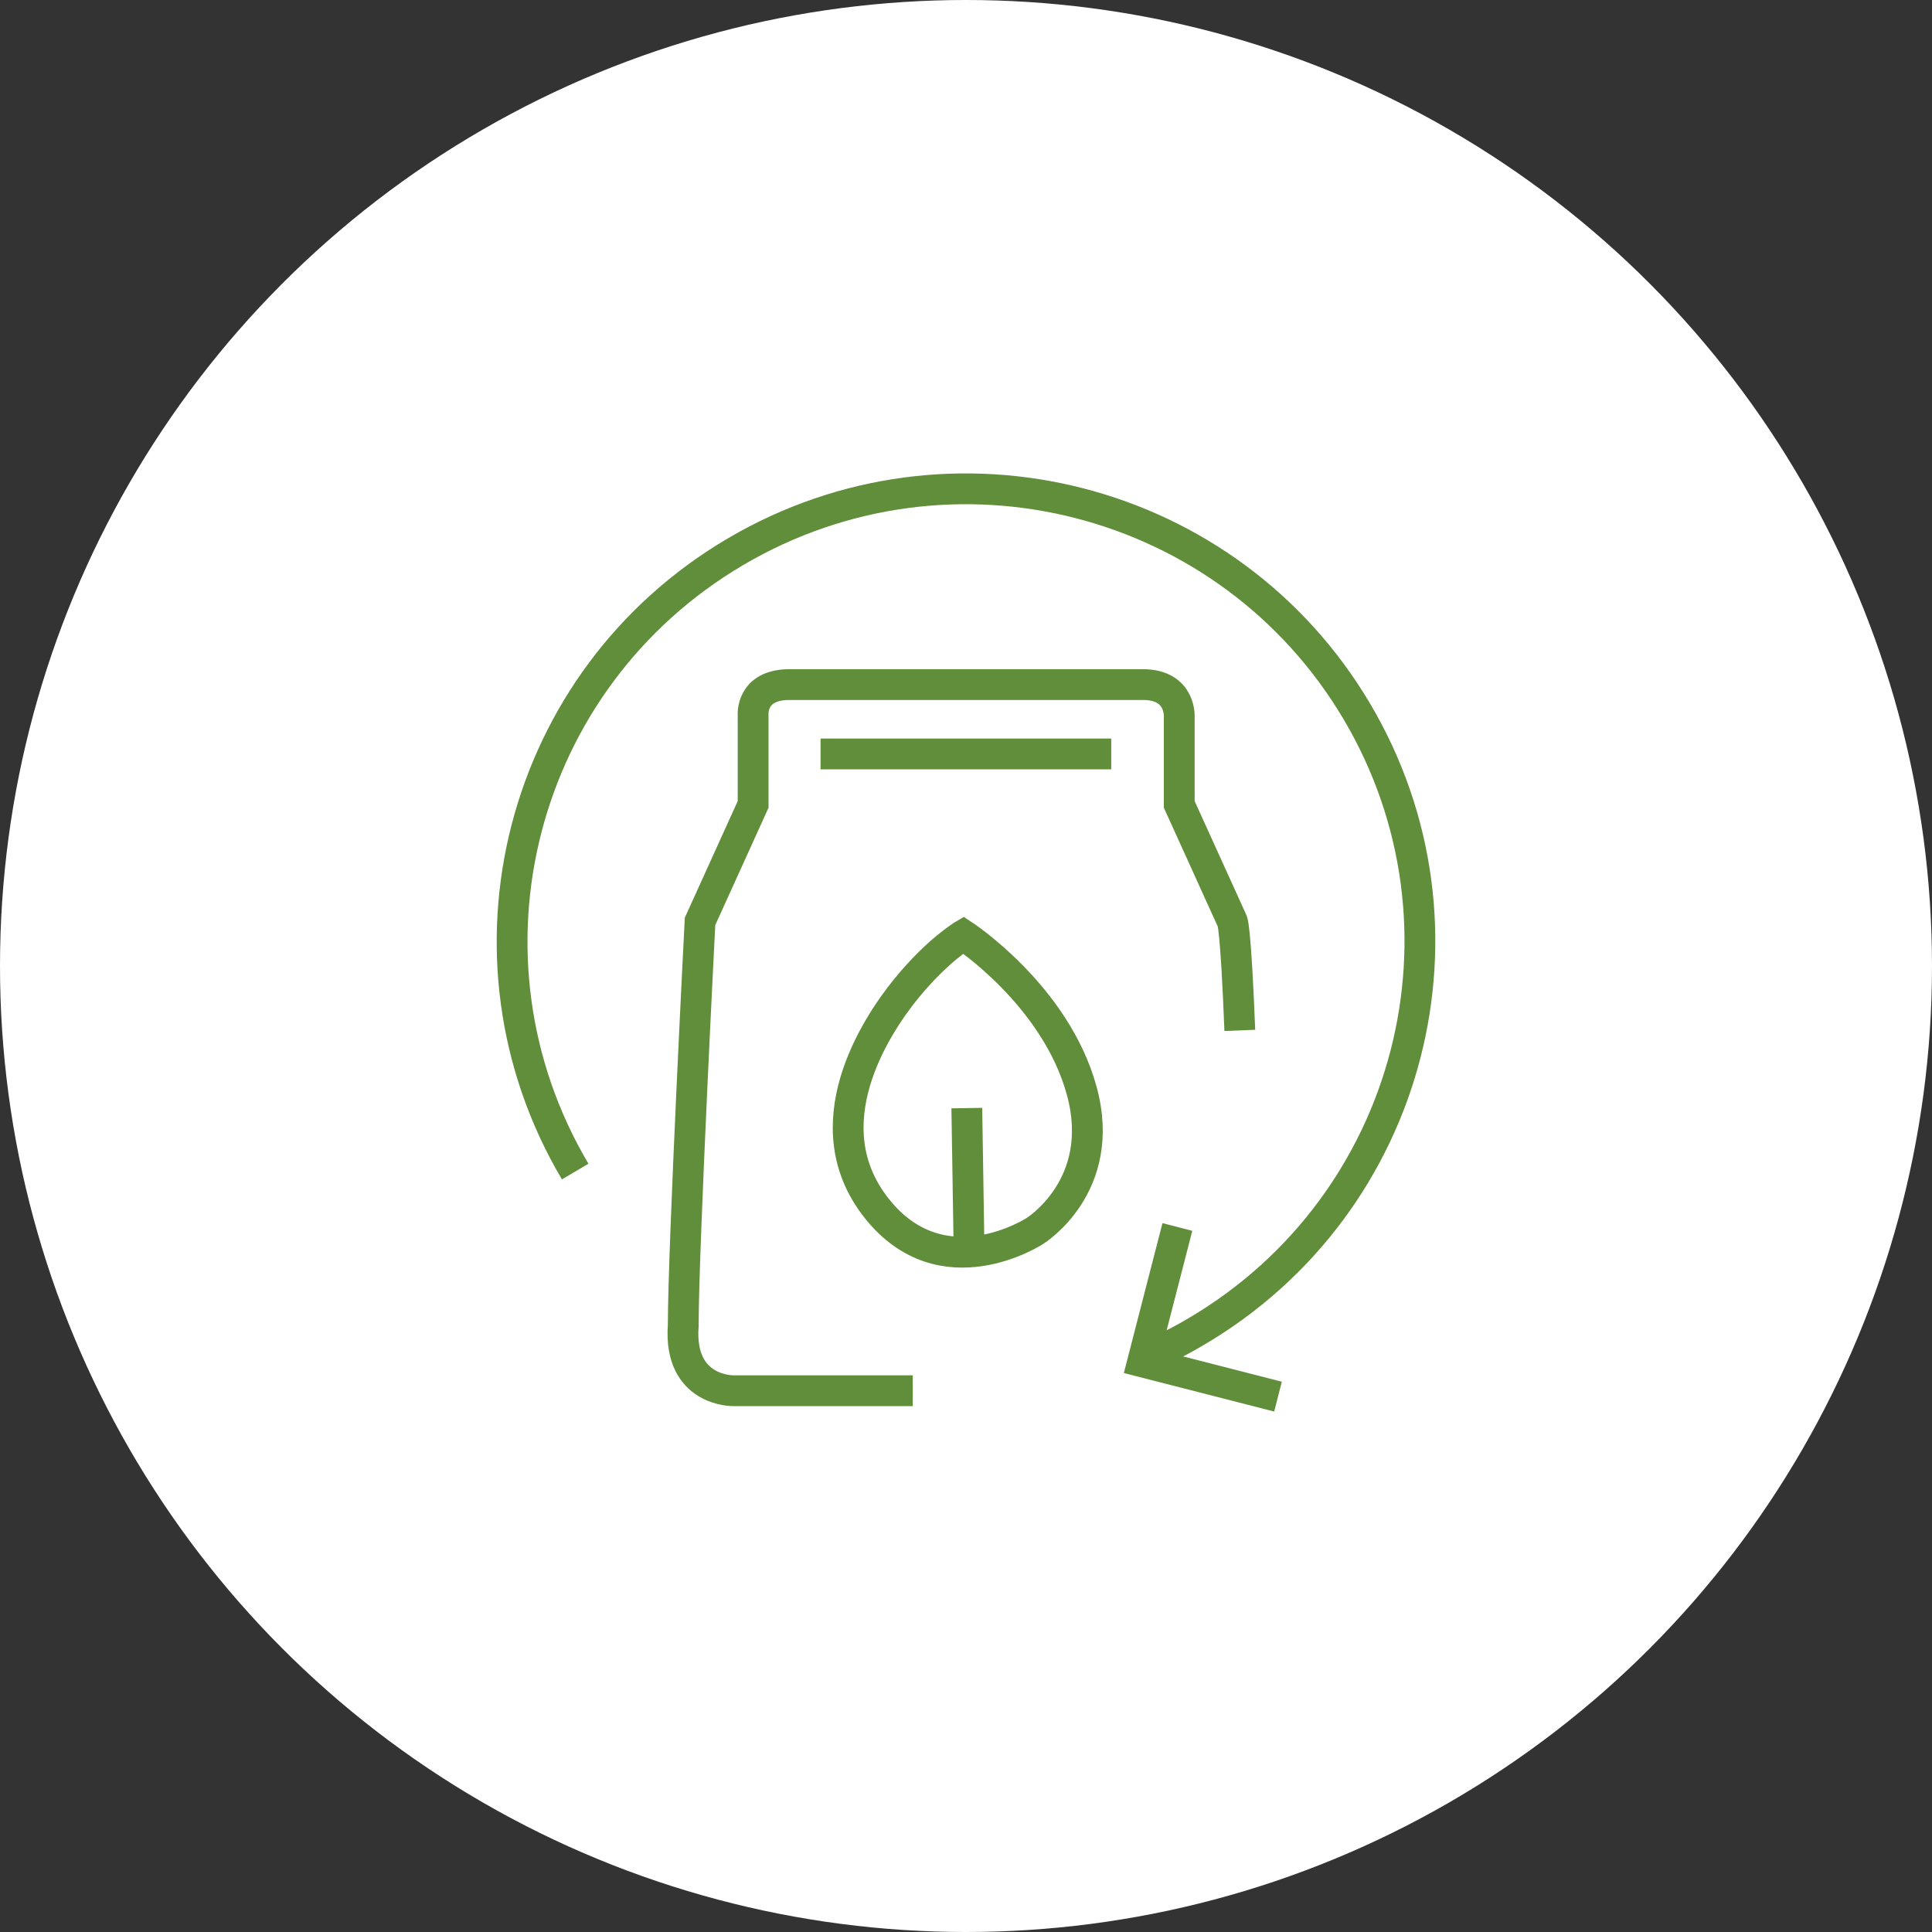 <?xml version="1.0" encoding="UTF-8"?>
<svg width="83px" height="83px" viewBox="0 0 83 83" version="1.1" xmlns="http://www.w3.org/2000/svg" xmlns:xlink="http://www.w3.org/1999/xlink">
    <rect x="0" y="0" width="83" height="83" fill="#333333" stroke="none"/>
    <title>Geld-zurück</title>
    <g id="Shop" stroke="none" stroke-width="1" fill="none" fill-rule="evenodd">
        <g id="Geld-zurück">
            <circle id="Oval" fill="#FFFFFF" cx="41.5" cy="41.5" r="41.5"></circle>
            <g id="Futterabo-Copy" transform="translate(22, 21)" stroke="#618E3A" stroke-width="1.323">
                <path d="M2.71,29.331 C-2.76,20.087 0.308,8.171 9.595,2.704 C18.881,-2.762 30.823,0.324 36.293,9.567 C41.763,18.811 38.681,30.727 29.408,36.194 C28.648,36.646 27.847,37.045 27.033,37.377" id="Path"></path>
                <polyline id="Path" points="32.904 39 27.087 37.51 28.581 31.712"></polyline>
                <path d="M31.263,23.266 C31.089,18.824 30.943,18.585 30.943,18.585 L28.661,13.557 L28.661,9.846 C28.661,9.846 28.781,8.41 27.1,8.41 L11.916,8.41 C10.235,8.41 10.355,9.727 10.355,9.727 L10.355,13.557 L8.074,18.585 C8.074,18.585 7.353,32.589 7.353,35.941 C7.14,38.801 9.515,38.747 9.515,38.747 L17.213,38.747" id="Path"></path>
                <line x1="13.251" y1="11.39" x2="25.739" y2="11.39" id="Path"></line>
                <line x1="19.535" y1="26.604" x2="19.629" y2="32.55" id="Path"></line>
                <path d="M19.388,19.17 C19.388,19.17 18.267,19.835 16.933,21.471 C15.599,23.107 12.837,27.349 15.666,30.914 C18.494,34.478 22.457,31.885 22.457,31.885 C22.457,31.885 25.592,29.956 24.472,25.86 C23.351,21.763 19.388,19.17 19.388,19.17 Z" id="Path"></path>
            </g>
        </g>
    </g>
</svg>